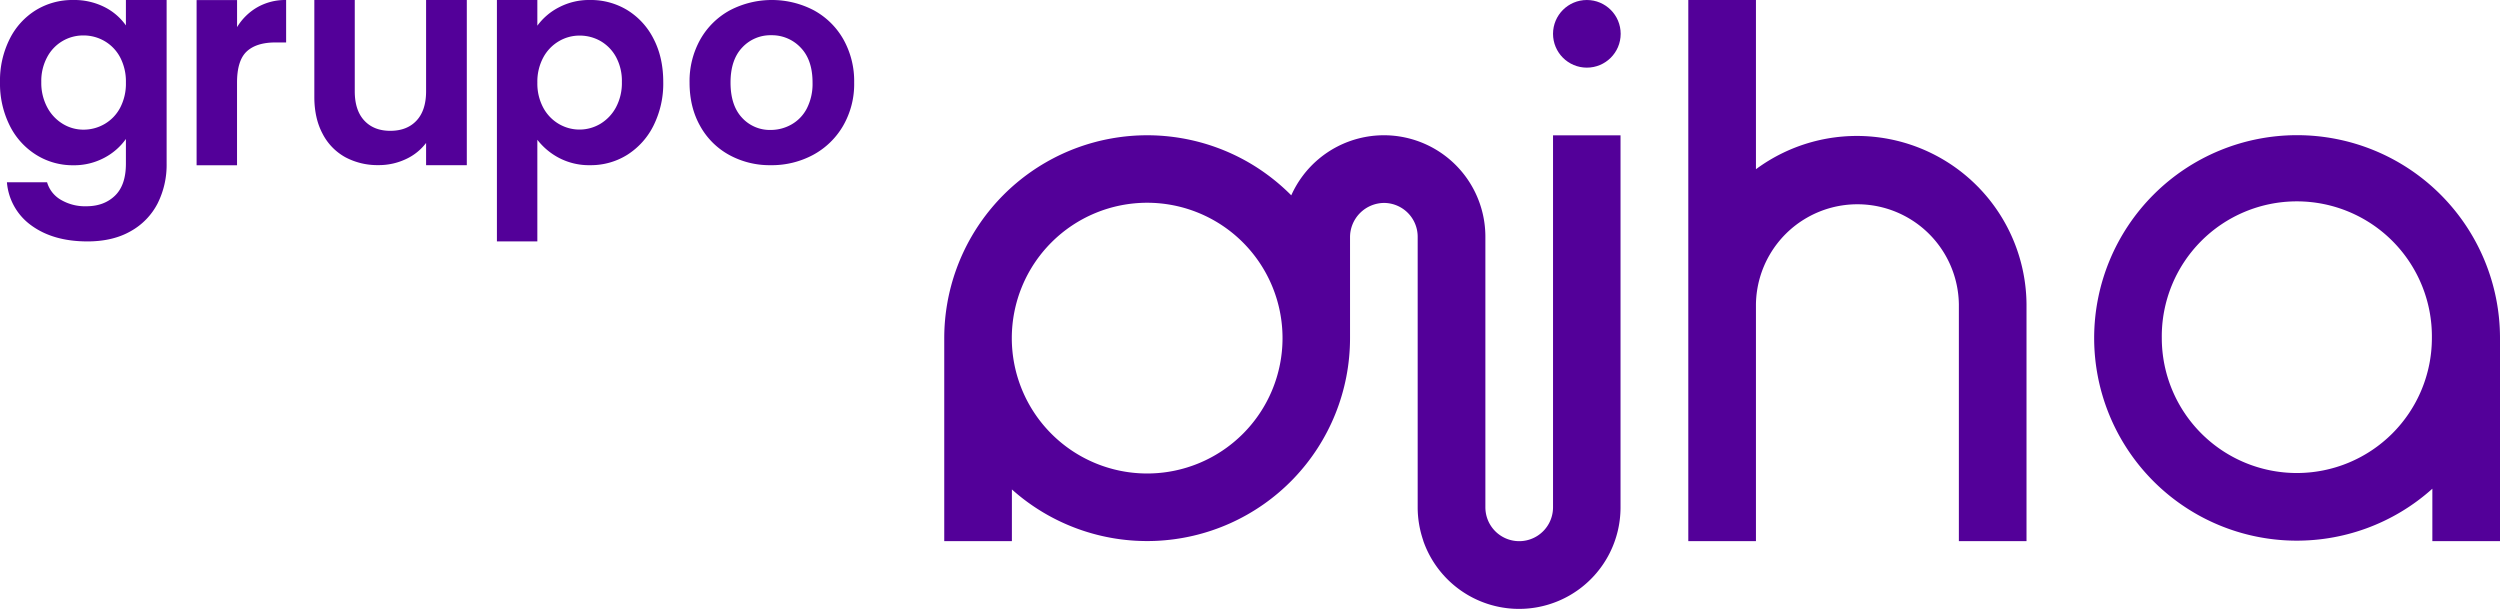 <?xml version="1.0" encoding="UTF-8"?>
<svg xmlns="http://www.w3.org/2000/svg" viewBox="0 0 1385.15 337.3">
  <defs>
    <style>.cls-1{fill:#530099;}</style>
  </defs>
  <title>grupo giha morado</title>
  <g id="Capa_2" data-name="Capa 2">
    <g id="grupo_giha" data-name="grupo giha">
      <path class="cls-1" d="M57.92,3.92A32.2,32.2,0,0,1,69.76,14.08V0H92.32V90.72a47.51,47.51,0,0,1-5,22,36.9,36.9,0,0,1-14.88,15.36q-9.91,5.68-24,5.68-18.88,0-31-8.8A32.59,32.59,0,0,1,3.84,101H26.08a16.57,16.57,0,0,0,7.6,9.68,26.46,26.46,0,0,0,14.16,3.6q9.77,0,15.84-5.84t6.08-17.68V77a34.05,34.05,0,0,1-11.92,10.4,35.63,35.63,0,0,1-17.36,4.16A38.07,38.07,0,0,1,20,85.76,40,40,0,0,1,5.36,69.52,52.17,52.17,0,0,1,0,45.44,51.36,51.36,0,0,1,5.36,21.6a39.35,39.35,0,0,1,14.56-16A38.77,38.77,0,0,1,40.48,0,37.27,37.27,0,0,1,57.92,3.92Zm8.64,27.84a22.61,22.61,0,0,0-8.64-9,23.1,23.1,0,0,0-11.68-3.12A22.49,22.49,0,0,0,26.16,31.6a27.81,27.81,0,0,0-3.28,13.84,28.68,28.68,0,0,0,3.28,14,23.57,23.57,0,0,0,8.64,9.2,21.89,21.89,0,0,0,11.44,3.2,23.1,23.1,0,0,0,11.68-3.12,22.54,22.54,0,0,0,8.64-9,28.76,28.76,0,0,0,3.2-14A28.79,28.79,0,0,0,66.56,31.76Z"></path>
      <path class="cls-1" d="M142.61,4a31.42,31.42,0,0,1,15.92-4V23.52h-5.92q-10.56,0-15.92,5t-5.36,17.28l0,45.76h-22.4l0-91.52h22.42l0,15A31.55,31.55,0,0,1,142.61,4Z"></path>
      <path class="cls-1" d="M258.64,0V91.52H236.08V79.2a29.6,29.6,0,0,1-11.28,9,35,35,0,0,1-15.12,3.28,37.62,37.62,0,0,1-18.4-4.4,31,31,0,0,1-12.56-13q-4.56-8.56-4.56-20.4V0h22.4V50.56q0,10.56,5.28,16.24t14.4,5.68q9.28,0,14.56-5.68t5.28-16.24V0Z"></path>
      <path class="cls-1" d="M309.65,4.08A36.1,36.1,0,0,1,327,0a38.82,38.82,0,0,1,20.56,5.6,39.51,39.51,0,0,1,14.56,15.92q5.36,10.32,5.36,23.92a52.17,52.17,0,0,1-5.36,24.08,40.36,40.36,0,0,1-14.56,16.24A38,38,0,0,1,327,91.52a35.79,35.79,0,0,1-17.21-4,36.77,36.77,0,0,1-12.07-10.08l0,56.32h-22.4V0h22.4l0,14.24A34,34,0,0,1,309.65,4.08ZM341.33,31.6a22.8,22.8,0,0,0-8.64-8.88,23.21,23.21,0,0,0-11.6-3,22.35,22.35,0,0,0-11.44,3.12,23.11,23.11,0,0,0-8.64,9,28.25,28.25,0,0,0-3.28,13.92A28.23,28.23,0,0,0,301,59.68a23,23,0,0,0,8.64,9,22.58,22.58,0,0,0,23-.08,23.76,23.76,0,0,0,8.64-9.12,28.67,28.67,0,0,0,3.28-14.08A27.91,27.91,0,0,0,341.33,31.6Z"></path>
      <path class="cls-1" d="M404,85.84A40.77,40.77,0,0,1,387.9,69.76q-5.85-10.4-5.84-24a47.19,47.19,0,0,1,6-24,41.76,41.76,0,0,1,16.4-16.08,50.22,50.22,0,0,1,46.4,0,41.76,41.76,0,0,1,16.4,16.08,47.19,47.19,0,0,1,6,24,46.15,46.15,0,0,1-6.16,24,42.56,42.56,0,0,1-16.64,16.08A48.36,48.36,0,0,1,427,91.52,46.62,46.62,0,0,1,404,85.84ZM438.46,69A21.53,21.53,0,0,0,447,60.16a29.93,29.93,0,0,0,3.2-14.4q0-12.63-6.64-19.44a21.84,21.84,0,0,0-16.24-6.8,21.33,21.33,0,0,0-16.08,6.8q-6.48,6.81-6.48,19.44T411.1,65.2A20.82,20.82,0,0,0,427,72,23.26,23.26,0,0,0,438.46,69Z"></path>
      <path class="cls-1" d="M748,184.19v3.2c0-1.08,0-2.15,0-3.22Z"></path>
      <path class="cls-1" d="M1122.81,168.65V299.82h-37.48V168.65h0a56.22,56.22,0,0,0-112.43,0h0V299.82H935.42V0H972.9V93.76a94,94,0,0,1,149.91,74.89Z"></path>
      <path class="cls-1" d="M860.47,75V281.08h0a18.74,18.74,0,0,1-37.22,3.13,19,19,0,0,1-.26-3.13V131.17h0a56.22,56.22,0,0,0-107.55-22.94c-1.58-1.6-3.21-3.14-4.88-4.64A113.67,113.67,0,0,0,691.82,90a112.45,112.45,0,0,0-168.65,97.39V299.82h37.48V271.18A112.43,112.43,0,0,0,748,187.39c0-1.08,0-2.15,0-3.22,0,0,0,.09,0,.09V131.54a19,19,0,0,1,19.11-19.1,18.73,18.73,0,0,1,18.37,18.73h0V280.85a56.7,56.7,0,0,0,3.07,18.58l0,.13a56.21,56.21,0,0,0,109.32-18.48h0V75ZM635.6,262.34a75,75,0,1,1,75-74.95A75,75,0,0,1,635.6,262.34Z"></path>
      <circle class="cls-1" cx="879.21" cy="18.74" r="18.74"></circle>
      <path class="cls-1" d="M1385.15,187.39h0a112.43,112.43,0,0,0-224.86-.13v.13a112.3,112.3,0,0,0,187.38,83.38v29.05h37.48V187.39Zm-112.56,74.69a74.83,74.83,0,0,1-74.83-74.69v-.13a74.83,74.83,0,1,1,149.65,0v.13A74.82,74.82,0,0,1,1272.59,262.08Z"></path>
    </g>
  </g>
</svg>
